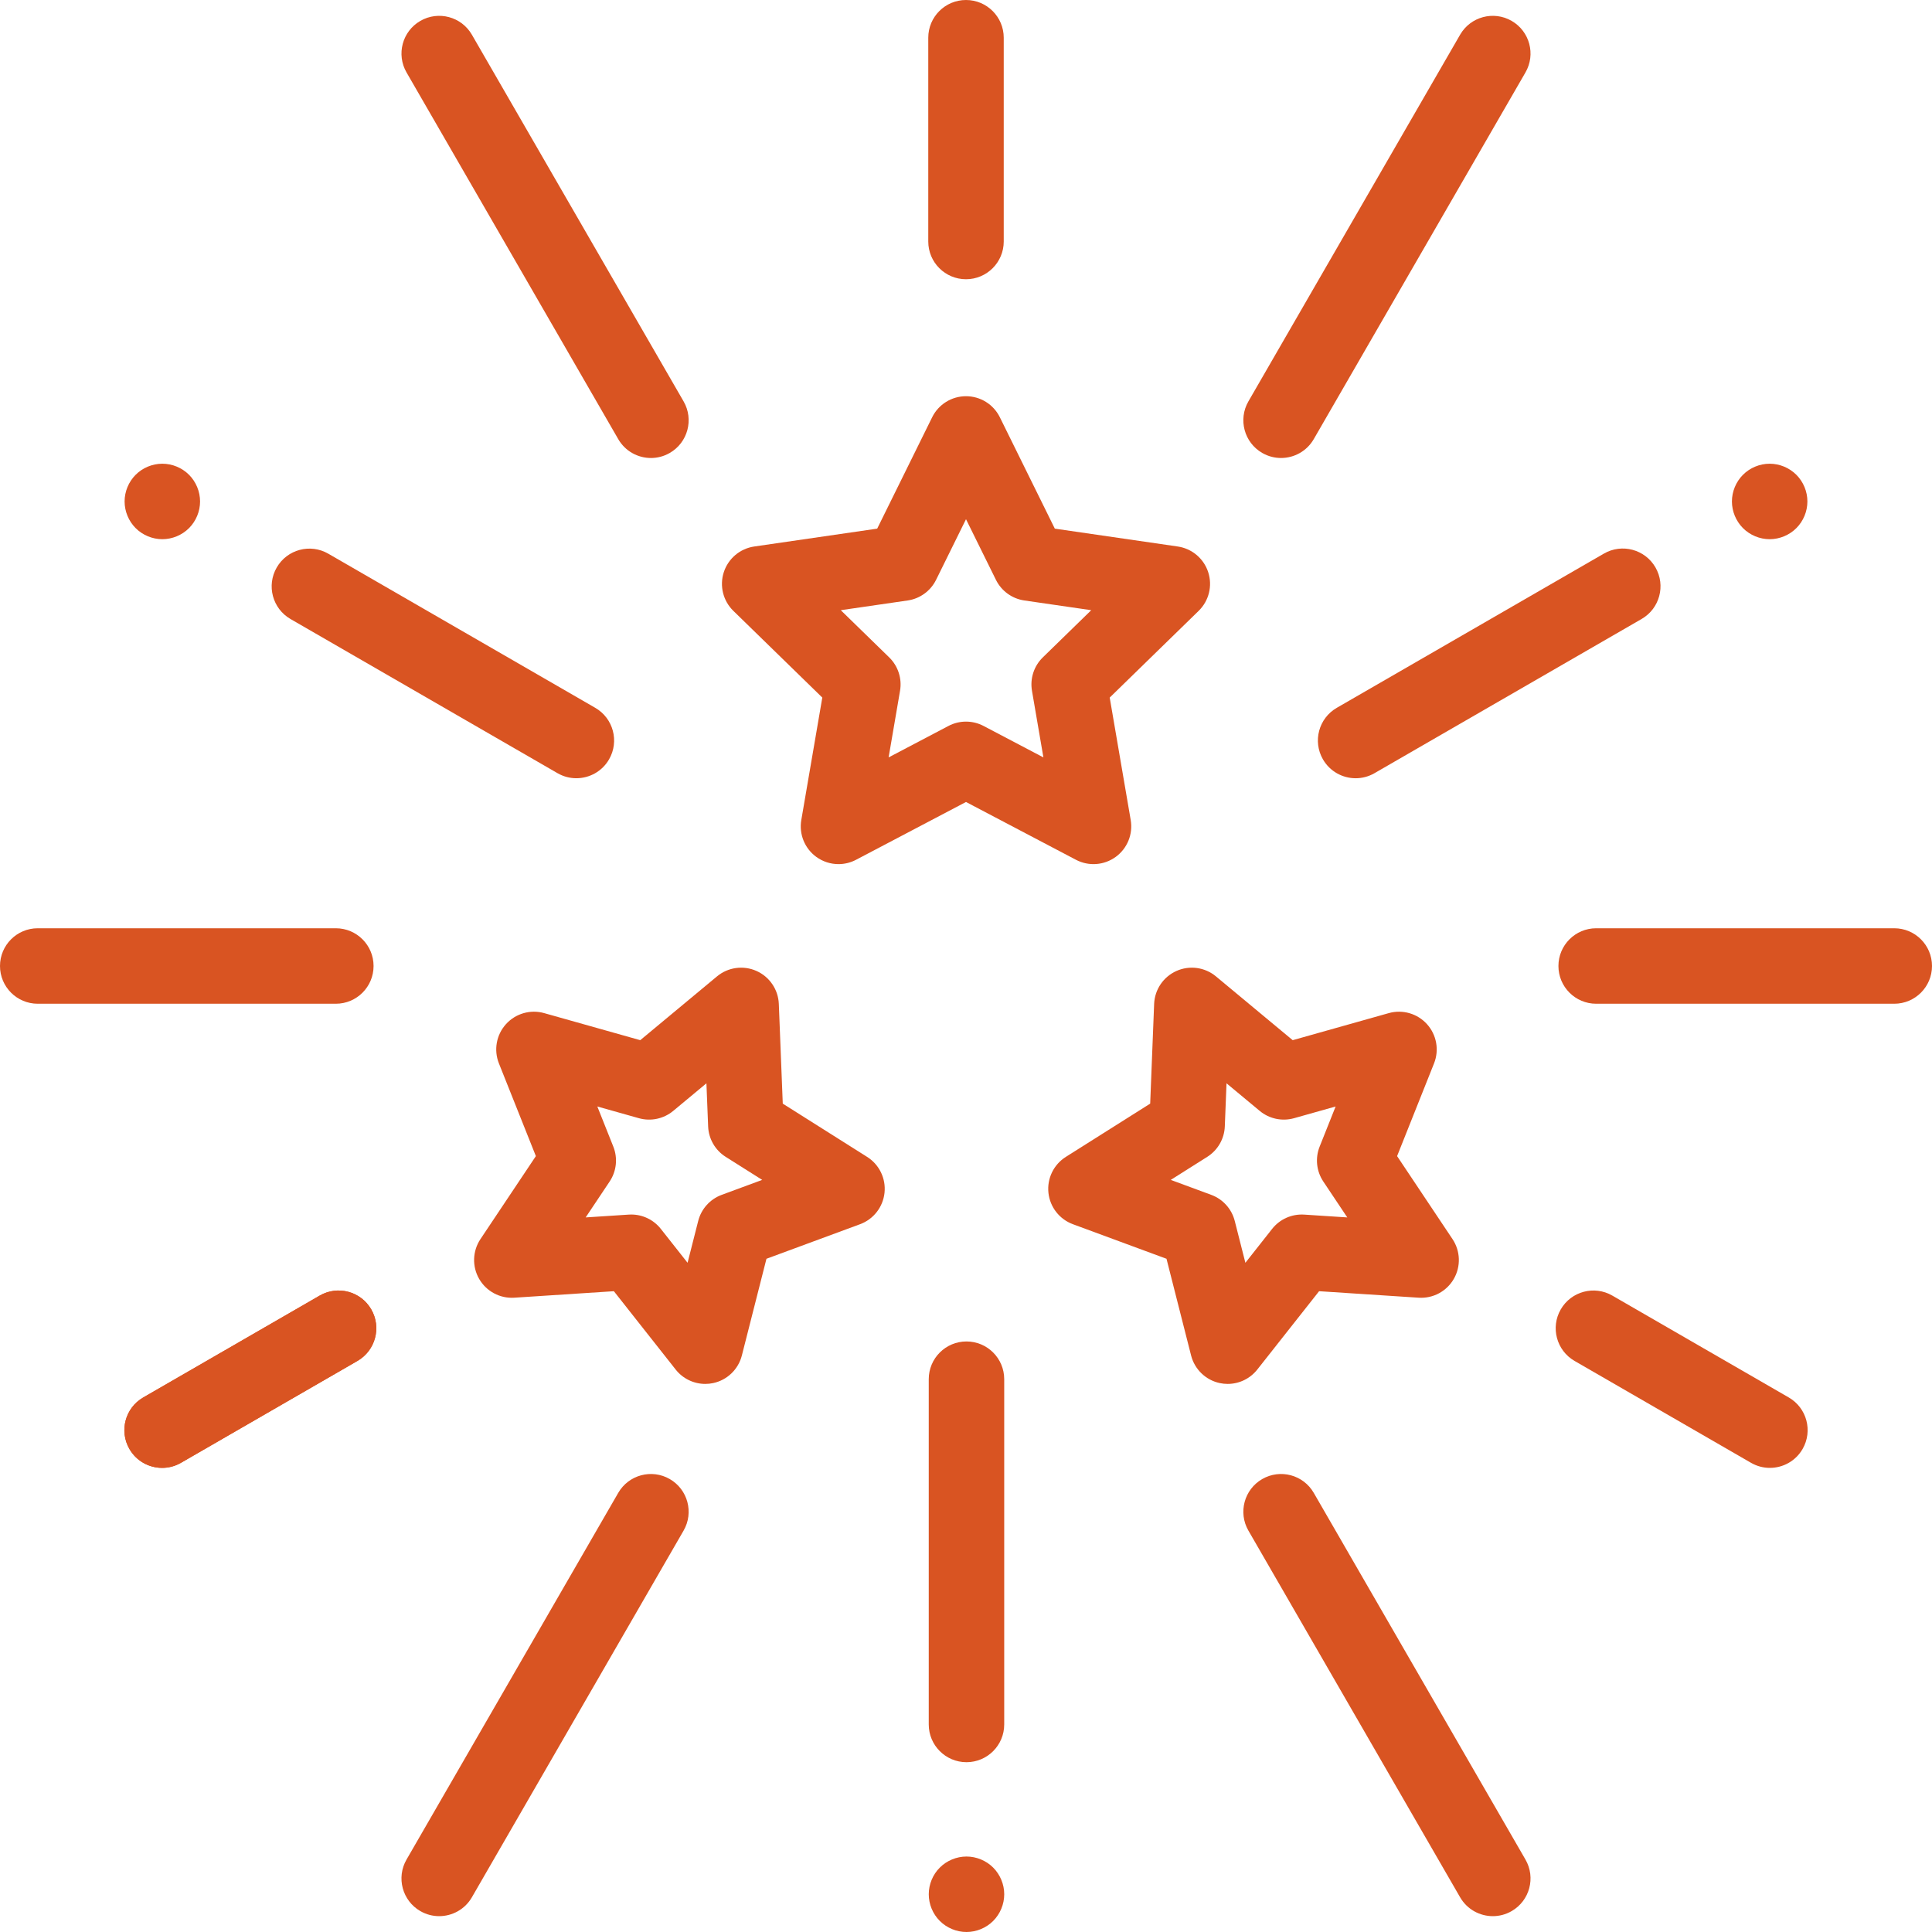 <svg width="512" height="512" viewBox="0 0 512 512" fill="none" xmlns="http://www.w3.org/2000/svg">
<g clip-path="url(#clip0_641_15490)">
<path d="M222.211 229C220.137 229 218.074 228.356 216.332 227.09C213.252 224.853 211.71 221.061 212.354 217.309L217.919 184.863L194.345 161.885C191.619 159.228 190.638 155.254 191.814 151.634C192.99 148.014 196.12 145.376 199.887 144.828L232.465 140.094L247.034 110.574C248.719 107.161 252.195 105 256.001 105C259.808 105 263.284 107.161 264.969 110.574L279.537 140.094L312.114 144.828C315.882 145.375 319.01 148.014 320.187 151.634C321.363 155.254 320.382 159.228 317.657 161.885L294.084 184.864L299.649 217.31C300.293 221.061 298.75 224.853 295.67 227.091C292.59 229.328 288.507 229.623 285.139 227.852L256.001 212.533L226.863 227.851C225.4 228.621 223.802 229 222.211 229ZM222.815 161.707L235.644 174.211C238.001 176.508 239.077 179.818 238.52 183.063L235.492 200.72L251.349 192.384C254.263 190.852 257.743 190.853 260.656 192.384L276.513 200.72L273.484 183.063C272.928 179.819 274.004 176.509 276.36 174.212L289.189 161.707L271.461 159.131C268.203 158.658 265.388 156.612 263.931 153.661L256.001 137.596L248.072 153.661C246.615 156.612 243.8 158.658 240.543 159.131L222.815 161.707Z" fill="#D95422"/>
<path d="M186.91 366.752C183.886 366.752 180.978 365.378 179.059 362.945L162.681 342.183L136.293 343.905C132.501 344.154 128.885 342.222 126.982 338.926C125.079 335.63 125.212 331.538 127.326 328.373L142.011 306.381L132.219 281.816C130.809 278.28 131.53 274.251 134.076 271.422C136.624 268.593 140.555 267.455 144.219 268.488L169.673 275.658L190.01 258.755C192.939 256.322 196.993 255.762 200.47 257.31C203.947 258.858 206.244 262.246 206.395 266.05L207.441 292.473L229.801 306.591C233.019 308.623 234.805 312.306 234.408 316.092C234.01 319.878 231.497 323.109 227.927 324.427L203.12 333.588L196.602 359.216C195.664 362.905 192.713 365.742 188.99 366.533C188.297 366.68 187.601 366.752 186.91 366.752ZM167.277 321.861C170.326 321.861 173.224 323.255 175.127 325.668L182.212 334.65L185.031 323.564C185.842 320.374 188.171 317.788 191.258 316.647L201.989 312.684L192.316 306.577C189.533 304.82 187.793 301.806 187.663 298.517L187.21 287.087L178.413 294.399C175.881 296.503 172.477 297.227 169.309 296.334L158.298 293.232L162.534 303.859C163.753 306.916 163.389 310.378 161.561 313.115L155.208 322.628L166.623 321.883C166.843 321.868 167.061 321.861 167.277 321.861Z" fill="#D95422"/>
<path d="M325.344 366.753C324.653 366.753 323.956 366.681 323.264 366.534C319.541 365.742 316.59 362.906 315.652 359.217L309.134 333.588L284.326 324.427C280.755 323.108 278.242 319.877 277.844 316.092C277.447 312.306 279.232 308.623 282.451 306.591L304.812 292.473L305.858 266.05C306.008 262.246 308.305 258.859 311.783 257.31C315.261 255.761 319.316 256.322 322.242 258.755L342.579 275.658L368.034 268.488C371.694 267.457 375.629 268.593 378.177 271.422C380.724 274.251 381.444 278.28 380.034 281.816L370.243 306.381L384.928 328.373C387.041 331.539 387.175 335.63 385.272 338.926C383.369 342.222 379.772 344.153 375.96 343.905L349.572 342.183L333.194 362.945C331.275 365.378 328.367 366.752 325.344 366.753ZM310.262 312.685L320.994 316.648C324.082 317.788 326.41 320.375 327.222 323.564L330.041 334.651L337.126 325.669C339.165 323.085 342.336 321.674 345.629 321.883L357.044 322.628L350.691 313.115C348.863 310.378 348.5 306.916 349.718 303.859L353.953 293.232L342.941 296.334C339.773 297.225 336.368 296.502 333.838 294.399L325.04 287.087L324.588 298.517C324.458 301.806 322.718 304.82 319.935 306.577L310.262 312.685Z" fill="#D95422"/>
<path d="M256.131 512C253.501 512 250.921 510.93 249.061 509.07C247.191 507.21 246.131 504.63 246.131 502C246.131 499.37 247.191 496.79 249.061 494.93C250.921 493.07 253.501 492 256.131 492C258.761 492 261.341 493.07 263.201 494.93C265.06 496.79 266.131 499.37 266.131 502C266.131 504.63 265.061 507.21 263.201 509.07C261.341 510.93 258.761 512 256.131 512Z" fill="#D95422"/>
<path d="M256.127 467C250.604 467 246.127 462.523 246.127 457V365.5C246.127 359.977 250.604 355.5 256.127 355.5C261.649 355.5 266.127 359.977 266.127 365.5V457C266.127 462.523 261.649 467 256.127 467Z" fill="#D95422"/>
<path d="M43.02 142.891C40.389 142.891 37.809 141.821 35.95 139.961C34.09 138.101 33.02 135.521 33.02 132.891C33.02 130.261 34.09 127.681 35.95 125.821C37.809 123.961 40.389 122.891 43.02 122.891C45.65 122.891 48.23 123.961 50.09 125.821C51.95 127.681 53.02 130.261 53.02 132.891C53.02 135.521 51.95 138.101 50.09 139.961C48.23 141.821 45.65 142.891 43.02 142.891Z" fill="#D95422"/>
<path d="M152.737 206.24C151.04 206.24 149.321 205.808 147.746 204.899L76.996 164.052C72.213 161.291 70.574 155.175 73.336 150.392C76.098 145.609 82.213 143.971 86.996 146.732L157.746 187.579C162.529 190.34 164.168 196.456 161.406 201.239C159.554 204.446 156.192 206.24 152.737 206.24Z" fill="#D95422"/>
<path d="M468.979 142.891C466.339 142.891 463.769 141.821 461.91 139.961C460.05 138.101 458.979 135.521 458.979 132.891C458.979 130.261 460.049 127.681 461.91 125.821C463.769 123.961 466.34 122.891 468.979 122.891C471.609 122.891 474.189 123.961 476.049 125.821C477.909 127.681 478.979 130.261 478.979 132.891C478.979 135.521 477.91 138.101 476.049 139.961C474.19 141.821 471.609 142.891 468.979 142.891Z" fill="#D95422"/>
<path d="M359.266 206.243C355.809 206.243 352.449 204.451 350.596 201.243C347.834 196.46 349.473 190.344 354.256 187.583L425.052 146.708C429.835 143.947 435.951 145.585 438.712 150.368C441.474 155.151 439.835 161.268 435.052 164.029L364.256 204.902C362.682 205.811 360.962 206.243 359.266 206.243Z" fill="#D95422"/>
<path d="M172.509 121.375C169.053 121.375 165.692 119.582 163.84 116.373L107.736 19.198C104.974 14.415 106.613 8.299 111.396 5.538C116.178 2.775 122.295 4.415 125.056 9.198L181.16 106.373C183.922 111.156 182.282 117.272 177.5 120.033C175.925 120.943 174.206 121.375 172.509 121.375Z" fill="#D95422"/>
<path d="M89 266H10C4.477 266 0 261.523 0 256C0 250.477 4.477 246 10 246H89C94.523 246 99 250.477 99 256C99 261.523 94.523 266 89 266Z" fill="#D95422"/>
<path d="M116.385 507.802C114.688 507.802 112.969 507.37 111.394 506.461C106.611 503.7 104.972 497.584 107.734 492.801L163.838 395.626C166.6 390.843 172.717 389.206 177.498 391.966C182.281 394.727 183.92 400.844 181.158 405.626L125.054 502.801C123.203 506.009 119.841 507.802 116.385 507.802Z" fill="#D95422"/>
<path d="M395.614 507.802C392.157 507.802 388.797 506.009 386.944 502.801L330.84 405.626C328.078 400.843 329.717 394.727 334.5 391.966C339.283 389.205 345.399 390.844 348.16 395.626L404.264 492.801C407.026 497.584 405.387 503.7 400.604 506.461C399.03 507.37 397.31 507.802 395.614 507.802Z" fill="#D95422"/>
<path d="M502 266H423C417.478 266 413 261.523 413 256C413 250.477 417.478 246 423 246H502C507.522 246 512 250.477 512 256C512 261.523 507.522 266 502 266Z" fill="#D95422"/>
<path d="M339.49 121.373C337.794 121.373 336.075 120.941 334.5 120.032C329.717 117.271 328.078 111.155 330.84 106.372L386.944 9.197C389.706 4.415 395.819 2.775 400.604 5.537C405.387 8.298 407.026 14.414 404.264 19.197L348.16 116.372C346.309 119.579 342.946 121.373 339.49 121.373Z" fill="#D95422"/>
<path d="M256 74C250.477 74 246 69.523 246 64V10C246 4.477 250.477 0 256 0C261.522 0 266 4.477 266 10V64C266 69.523 261.522 74 256 74Z" fill="#D95422"/>
<path d="M42.968 389.003C39.512 389.003 36.151 387.21 34.299 384.002C31.537 379.219 33.176 373.103 37.959 370.342L84.725 343.342C89.507 340.579 95.624 342.219 98.385 347.002C101.147 351.785 99.508 357.901 94.725 360.662L47.959 387.662C46.384 388.571 44.664 389.003 42.968 389.003Z" fill="#D95422"/>
<path d="M42.968 389.003C39.512 389.003 36.151 387.21 34.299 384.002C31.537 379.219 33.176 373.103 37.959 370.342L84.725 343.342C89.507 340.579 95.624 342.219 98.385 347.002C101.147 351.785 99.508 357.901 94.725 360.662L47.959 387.662C46.384 388.571 44.664 389.003 42.968 389.003Z" fill="#D95422"/>
<path d="M469.032 389.003C467.336 389.003 465.617 388.571 464.042 387.662L417.277 360.662C412.494 357.901 410.855 351.785 413.617 347.002C416.379 342.22 422.493 340.58 427.277 343.342L474.042 370.342C478.825 373.103 480.464 379.219 477.702 384.002C475.85 387.21 472.488 389.003 469.032 389.003Z" fill="#D95422"/>
</g>
<defs>
<clipPath id="clip0_641_15490">
<rect width="512" height="512" fill="white"/>
</clipPath>
</defs>
</svg>
